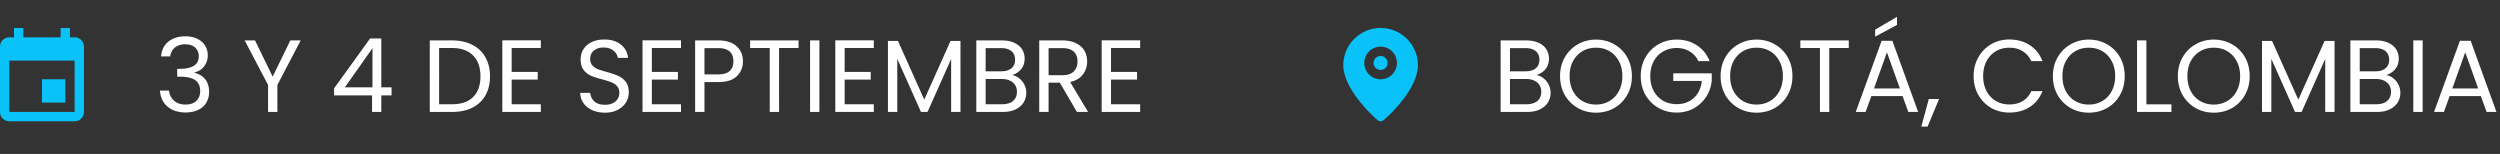 <svg width="536" height="33" fill="none" xmlns="http://www.w3.org/2000/svg"><rect width="100%" height="100%" fill="#333333" stroke="none"/><path d="M34.537 12.098c.102-1.35.623-2.405 1.562-3.168.939-.763 2.156-1.144 3.652-1.144.997 0 1.855.183 2.574.55.733.352 1.283.836 1.65 1.452.381.616.572 1.313.572 2.09 0 .91-.264 1.694-.792 2.354a3.46 3.46 0 0 1-2.024 1.276v.11c.953.235 1.709.697 2.266 1.386.557.69.836 1.591.836 2.706 0 .836-.19 1.591-.572 2.266-.382.66-.954 1.18-1.716 1.562-.763.381-1.68.572-2.75.572-1.555 0-2.83-.403-3.828-1.21-.998-.821-1.555-1.98-1.672-3.476h1.936c.102.88.462 1.599 1.078 2.156.616.557 1.437.836 2.464.836 1.026 0 1.804-.264 2.332-.792.543-.543.814-1.24.814-2.09 0-1.1-.367-1.892-1.1-2.376-.733-.484-1.84-.726-3.322-.726h-.506V14.76h.528c1.35-.015 2.369-.235 3.058-.66.69-.44 1.034-1.115 1.034-2.024 0-.777-.257-1.4-.77-1.87-.499-.47-1.218-.704-2.156-.704-.91 0-1.643.235-2.2.704-.557.47-.888 1.1-.99 1.892h-1.958Zm29.93-3.432-4.994 9.548V24h-2.002v-5.786l-5.016-9.548h2.222l3.784 7.766 3.784-7.766h2.222Zm7.163 11.792V18.94l7.722-10.692h2.398V18.72h2.2v1.738h-2.2V24h-1.98v-3.542h-8.14Zm8.228-10.12L73.94 18.72h5.918v-8.382Zm17.061-1.672c1.672 0 3.117.315 4.334.946 1.232.616 2.171 1.503 2.816 2.662.66 1.159.99 2.523.99 4.092 0 1.57-.33 2.933-.99 4.092-.645 1.144-1.584 2.024-2.816 2.64-1.217.601-2.662.902-4.334.902h-4.774V8.666h4.774Zm0 13.684c1.98 0 3.491-.52 4.532-1.562 1.042-1.056 1.562-2.53 1.562-4.422 0-1.907-.528-3.395-1.584-4.466-1.041-1.07-2.544-1.606-4.51-1.606h-2.772V22.35h2.772Zm12.783-12.056v5.126h5.588v1.65h-5.588v5.28h6.248V24h-8.25V8.644h8.25v1.65h-6.248Zm20.004 13.86c-1.012 0-1.921-.176-2.728-.528-.792-.367-1.415-.865-1.87-1.496-.454-.645-.689-1.386-.704-2.222h2.134c.074.719.367 1.327.88 1.826.528.484 1.291.726 2.288.726.954 0 1.702-.235 2.244-.704.558-.484.836-1.1.836-1.848 0-.587-.161-1.063-.484-1.43a3.087 3.087 0 0 0-1.21-.836c-.484-.19-1.136-.396-1.958-.616-1.012-.264-1.826-.528-2.442-.792a4.058 4.058 0 0 1-1.562-1.232c-.425-.572-.638-1.335-.638-2.288 0-.836.213-1.577.638-2.222.426-.645 1.02-1.144 1.782-1.496.778-.352 1.665-.528 2.662-.528 1.438 0 2.611.36 3.52 1.078.924.719 1.445 1.672 1.562 2.86h-2.2c-.073-.587-.381-1.1-.924-1.54-.542-.455-1.261-.682-2.156-.682-.836 0-1.518.22-2.046.66-.528.425-.792 1.027-.792 1.804 0 .557.154 1.012.462 1.364.323.352.712.623 1.166.814.47.176 1.122.381 1.958.616 1.012.279 1.826.557 2.442.836a3.943 3.943 0 0 1 1.584 1.254c.44.557.66 1.32.66 2.288 0 .748-.198 1.452-.594 2.112-.396.66-.982 1.195-1.76 1.606-.777.41-1.694.616-2.75.616Zm10.053-13.86v5.126h5.588v1.65h-5.588v5.28h6.248V24h-8.25V8.644h8.25v1.65h-6.248Zm19.529 2.86c0 1.276-.44 2.34-1.32 3.19-.866.836-2.193 1.254-3.982 1.254h-2.948V24h-2.002V8.666h4.95c1.73 0 3.043.418 3.938 1.254.909.836 1.364 1.914 1.364 3.234Zm-5.302 2.794c1.114 0 1.936-.242 2.464-.726s.792-1.173.792-2.068c0-1.892-1.086-2.838-3.256-2.838h-2.948v5.632h2.948Zm17.228-7.282v1.628h-4.18V24h-2.002V10.294h-4.202V8.666h10.384Zm4.466 0V24h-2.002V8.666h2.002Zm5.414 1.628v5.126h5.588v1.65h-5.588v5.28h6.248V24h-8.25V8.644h8.25v1.65h-6.248Zm24.832-1.518V24h-2.002V12.648L198.864 24h-1.408l-5.082-11.374V24h-2.002V8.776h2.156l5.632 12.584 5.632-12.584h2.134Zm11.073 7.326a3.174 3.174 0 0 1 1.518.682 3.84 3.84 0 0 1 1.1 1.364c.279.543.418 1.122.418 1.738a3.89 3.89 0 0 1-.594 2.112c-.396.616-.975 1.107-1.738 1.474-.748.352-1.635.528-2.662.528h-5.72V8.666h5.5c1.041 0 1.929.176 2.662.528.733.337 1.283.8 1.65 1.386.367.587.55 1.247.55 1.98 0 .91-.249 1.665-.748 2.266-.484.587-1.129 1.012-1.936 1.276Zm-5.676-.814h3.366c.939 0 1.665-.22 2.178-.66.513-.44.77-1.049.77-1.826 0-.777-.257-1.386-.77-1.826-.513-.44-1.254-.66-2.222-.66h-3.322v4.972Zm3.542 7.062c.997 0 1.775-.235 2.332-.704.557-.47.836-1.122.836-1.958 0-.85-.293-1.518-.88-2.002-.587-.499-1.371-.748-2.354-.748h-3.476v5.412h3.542ZM230.887 24l-3.652-6.27h-2.42V24h-2.002V8.666h4.95c1.159 0 2.134.198 2.926.594.807.396 1.408.931 1.804 1.606.396.675.594 1.445.594 2.31 0 1.056-.308 1.987-.924 2.794-.601.807-1.511 1.342-2.728 1.606l3.85 6.424h-2.398Zm-6.072-7.876h2.948c1.085 0 1.899-.264 2.442-.792.543-.543.814-1.261.814-2.156 0-.91-.271-1.613-.814-2.112-.528-.499-1.342-.748-2.442-.748h-2.948v5.808Zm13.385-5.83v5.126h5.588v1.65H238.2v5.28h6.248V24h-8.25V8.644h8.25v1.65H238.2ZM329.413 16.102a3.174 3.174 0 0 1 1.518.682 3.84 3.84 0 0 1 1.1 1.364c.279.543.418 1.122.418 1.738a3.89 3.89 0 0 1-.594 2.112c-.396.616-.975 1.107-1.738 1.474-.748.352-1.635.528-2.662.528h-5.72V8.666h5.5c1.041 0 1.929.176 2.662.528.733.337 1.283.8 1.65 1.386.367.587.55 1.247.55 1.98 0 .91-.249 1.665-.748 2.266-.484.587-1.129 1.012-1.936 1.276Zm-5.676-.814h3.366c.939 0 1.665-.22 2.178-.66.513-.44.77-1.049.77-1.826 0-.777-.257-1.386-.77-1.826-.513-.44-1.254-.66-2.222-.66h-3.322v4.972Zm3.542 7.062c.997 0 1.775-.235 2.332-.704.557-.47.836-1.122.836-1.958 0-.85-.293-1.518-.88-2.002-.587-.499-1.371-.748-2.354-.748h-3.476v5.412h3.542Zm14.9 1.804c-1.422 0-2.72-.33-3.894-.99a7.52 7.52 0 0 1-2.794-2.794c-.674-1.203-1.012-2.552-1.012-4.048s.338-2.838 1.012-4.026c.69-1.203 1.621-2.134 2.794-2.794 1.174-.675 2.472-1.012 3.894-1.012 1.438 0 2.743.337 3.916 1.012a7.183 7.183 0 0 1 2.772 2.772c.675 1.188 1.012 2.537 1.012 4.048 0 1.51-.337 2.86-1.012 4.048a7.341 7.341 0 0 1-2.772 2.794c-1.173.66-2.478.99-3.916.99Zm0-1.738c1.071 0 2.032-.25 2.882-.748.866-.499 1.54-1.21 2.024-2.134.499-.924.748-1.995.748-3.212 0-1.232-.249-2.303-.748-3.212-.484-.924-1.151-1.635-2.002-2.134-.85-.499-1.818-.748-2.904-.748-1.085 0-2.053.25-2.904.748-.85.499-1.525 1.21-2.024 2.134-.484.91-.726 1.98-.726 3.212 0 1.217.242 2.288.726 3.212.499.924 1.174 1.635 2.024 2.134.866.499 1.834.748 2.904.748Zm21.959-9.306c-.425-.895-1.041-1.584-1.848-2.068-.807-.499-1.745-.748-2.816-.748-1.071 0-2.039.25-2.904.748-.851.484-1.525 1.188-2.024 2.112-.484.91-.726 1.965-.726 3.168s.242 2.259.726 3.168c.499.91 1.173 1.613 2.024 2.112.865.484 1.833.726 2.904.726 1.496 0 2.728-.447 3.696-1.342s1.533-2.105 1.694-3.63h-6.116v-1.628h8.25v1.54a7.679 7.679 0 0 1-1.188 3.476 7.472 7.472 0 0 1-2.662 2.486c-1.1.601-2.325.902-3.674.902-1.423 0-2.721-.33-3.894-.99a7.512 7.512 0 0 1-2.794-2.794c-.675-1.188-1.012-2.53-1.012-4.026s.337-2.838 1.012-4.026a7.304 7.304 0 0 1 2.794-2.794c1.173-.675 2.471-1.012 3.894-1.012 1.628 0 3.065.403 4.312 1.21 1.261.807 2.178 1.943 2.75 3.41h-2.398Zm12.459 11.044c-1.422 0-2.72-.33-3.894-.99a7.52 7.52 0 0 1-2.794-2.794c-.674-1.203-1.012-2.552-1.012-4.048s.338-2.838 1.012-4.026c.69-1.203 1.621-2.134 2.794-2.794 1.174-.675 2.472-1.012 3.894-1.012 1.438 0 2.743.337 3.916 1.012a7.183 7.183 0 0 1 2.772 2.772c.675 1.188 1.012 2.537 1.012 4.048 0 1.51-.337 2.86-1.012 4.048a7.341 7.341 0 0 1-2.772 2.794c-1.173.66-2.478.99-3.916.99Zm0-1.738c1.071 0 2.032-.25 2.882-.748.866-.499 1.54-1.21 2.024-2.134.499-.924.748-1.995.748-3.212 0-1.232-.249-2.303-.748-3.212-.484-.924-1.151-1.635-2.002-2.134-.85-.499-1.818-.748-2.904-.748-1.085 0-2.053.25-2.904.748-.85.499-1.525 1.21-2.024 2.134-.484.91-.726 1.98-.726 3.212 0 1.217.242 2.288.726 3.212.499.924 1.174 1.635 2.024 2.134.866.499 1.834.748 2.904.748Zm19.781-13.75v1.628h-4.18V24h-2.002V10.294h-4.202V8.666h10.384Zm11.528 11.924h-6.688L399.986 24h-2.112l5.544-15.246h2.31L411.25 24h-2.112l-1.232-3.41Zm-.572-1.628-2.772-7.744-2.772 7.744h5.544Zm-.616-13.618-4.686 2.508V6.356l4.686-2.75v1.738Zm9.017 15.884-2.464 5.918h-1.342l1.606-5.918h2.2Zm7.41-4.906c0-1.496.338-2.838 1.012-4.026a7.362 7.362 0 0 1 2.75-2.816c1.174-.675 2.472-1.012 3.894-1.012 1.672 0 3.132.403 4.378 1.21 1.247.807 2.156 1.95 2.728 3.432h-2.398c-.425-.924-1.041-1.635-1.848-2.134-.792-.499-1.745-.748-2.86-.748-1.07 0-2.031.25-2.882.748-.85.499-1.518 1.21-2.002 2.134-.484.91-.726 1.98-.726 3.212 0 1.217.242 2.288.726 3.212a5.252 5.252 0 0 0 2.002 2.112c.851.499 1.812.748 2.882.748 1.115 0 2.068-.242 2.86-.726.807-.499 1.423-1.21 1.848-2.134h2.398c-.572 1.467-1.481 2.603-2.728 3.41-1.246.792-2.706 1.188-4.378 1.188-1.422 0-2.72-.33-3.894-.99a7.406 7.406 0 0 1-2.75-2.794c-.674-1.188-1.012-2.53-1.012-4.026Zm24.694 7.832c-1.422 0-2.72-.33-3.894-.99a7.52 7.52 0 0 1-2.794-2.794c-.674-1.203-1.012-2.552-1.012-4.048s.338-2.838 1.012-4.026c.69-1.203 1.621-2.134 2.794-2.794 1.174-.675 2.472-1.012 3.894-1.012 1.438 0 2.743.337 3.916 1.012a7.183 7.183 0 0 1 2.772 2.772c.675 1.188 1.012 2.537 1.012 4.048 0 1.51-.337 2.86-1.012 4.048a7.341 7.341 0 0 1-2.772 2.794c-1.173.66-2.478.99-3.916.99Zm0-1.738c1.071 0 2.032-.25 2.882-.748.866-.499 1.54-1.21 2.024-2.134.499-.924.748-1.995.748-3.212 0-1.232-.249-2.303-.748-3.212-.484-.924-1.151-1.635-2.002-2.134-.85-.499-1.818-.748-2.904-.748-1.085 0-2.053.25-2.904.748-.85.499-1.525 1.21-2.024 2.134-.484.91-.726 1.98-.726 3.212 0 1.217.242 2.288.726 3.212.499.924 1.174 1.635 2.024 2.134.866.499 1.834.748 2.904.748Zm12.345-.044h5.368V24h-7.37V8.666h2.002v13.706Zm14.446 1.782c-1.422 0-2.72-.33-3.894-.99a7.52 7.52 0 0 1-2.794-2.794c-.674-1.203-1.012-2.552-1.012-4.048s.338-2.838 1.012-4.026c.69-1.203 1.621-2.134 2.794-2.794 1.174-.675 2.472-1.012 3.894-1.012 1.438 0 2.743.337 3.916 1.012a7.183 7.183 0 0 1 2.772 2.772c.675 1.188 1.012 2.537 1.012 4.048 0 1.51-.337 2.86-1.012 4.048a7.341 7.341 0 0 1-2.772 2.794c-1.173.66-2.478.99-3.916.99Zm0-1.738c1.071 0 2.032-.25 2.882-.748.866-.499 1.54-1.21 2.024-2.134.499-.924.748-1.995.748-3.212 0-1.232-.249-2.303-.748-3.212-.484-.924-1.151-1.635-2.002-2.134-.85-.499-1.818-.748-2.904-.748-1.085 0-2.053.25-2.904.748-.85.499-1.525 1.21-2.024 2.134-.484.91-.726 1.98-.726 3.212 0 1.217.242 2.288.726 3.212.499.924 1.174 1.635 2.024 2.134.866.499 1.834.748 2.904.748Zm25.897-13.64V24h-2.002V12.648L493.465 24h-1.408l-5.082-11.374V24h-2.002V8.776h2.156l5.632 12.584 5.632-12.584h2.134Zm11.074 7.326a3.174 3.174 0 0 1 1.518.682 3.84 3.84 0 0 1 1.1 1.364 3.76 3.76 0 0 1 .418 1.738 3.89 3.89 0 0 1-.594 2.112c-.396.616-.976 1.107-1.738 1.474-.748.352-1.636.528-2.662.528h-5.72V8.666h5.5c1.041 0 1.928.176 2.662.528.733.337 1.283.8 1.65 1.386.366.587.55 1.247.55 1.98 0 .91-.25 1.665-.748 2.266-.484.587-1.13 1.012-1.936 1.276Zm-5.676-.814h3.366c.938 0 1.664-.22 2.178-.66.513-.44.77-1.049.77-1.826 0-.777-.257-1.386-.77-1.826-.514-.44-1.254-.66-2.222-.66h-3.322v4.972Zm3.542 7.062c.997 0 1.774-.235 2.332-.704.557-.47.836-1.122.836-1.958 0-.85-.294-1.518-.88-2.002-.587-.499-1.372-.748-2.354-.748h-3.476v5.412h3.542Zm9.95-13.684V24h-2.002V8.666h2.002Zm12.476 11.924h-6.688L523.973 24h-2.112l5.544-15.246h2.31L535.237 24h-2.112l-1.232-3.41Zm-.572-1.628-2.772-7.744-2.772 7.744h5.544Z" fill="#fff"/><path d="M16 24H2V13h14m-3-7v2H5V6H3v2H2c-1.11 0-2 .89-2 2v14a2 2 0 0 0 2 2h14a2 2 0 0 0 2-2V10a2 2 0 0 0-2-2h-1V6m-1 11H9v5h5v-5ZM296 15a1.5 1.5 0 1 0 0-3 1.5 1.5 0 0 0 0 3Z" fill="#08C2F8"/><path d="M296 6a8 8 0 0 0-8 7.92c0 5.48 7.05 11.58 7.35 11.84a1 1 0 0 0 1.3 0C297 25.5 304 19.4 304 13.92A8 8 0 0 0 296 6Zm0 11a3.498 3.498 0 0 1-3.234-2.16 3.503 3.503 0 0 1 2.551-4.772A3.498 3.498 0 0 1 299.5 13.5 3.501 3.501 0 0 1 296 17Z" fill="#08C2F8"/></svg>